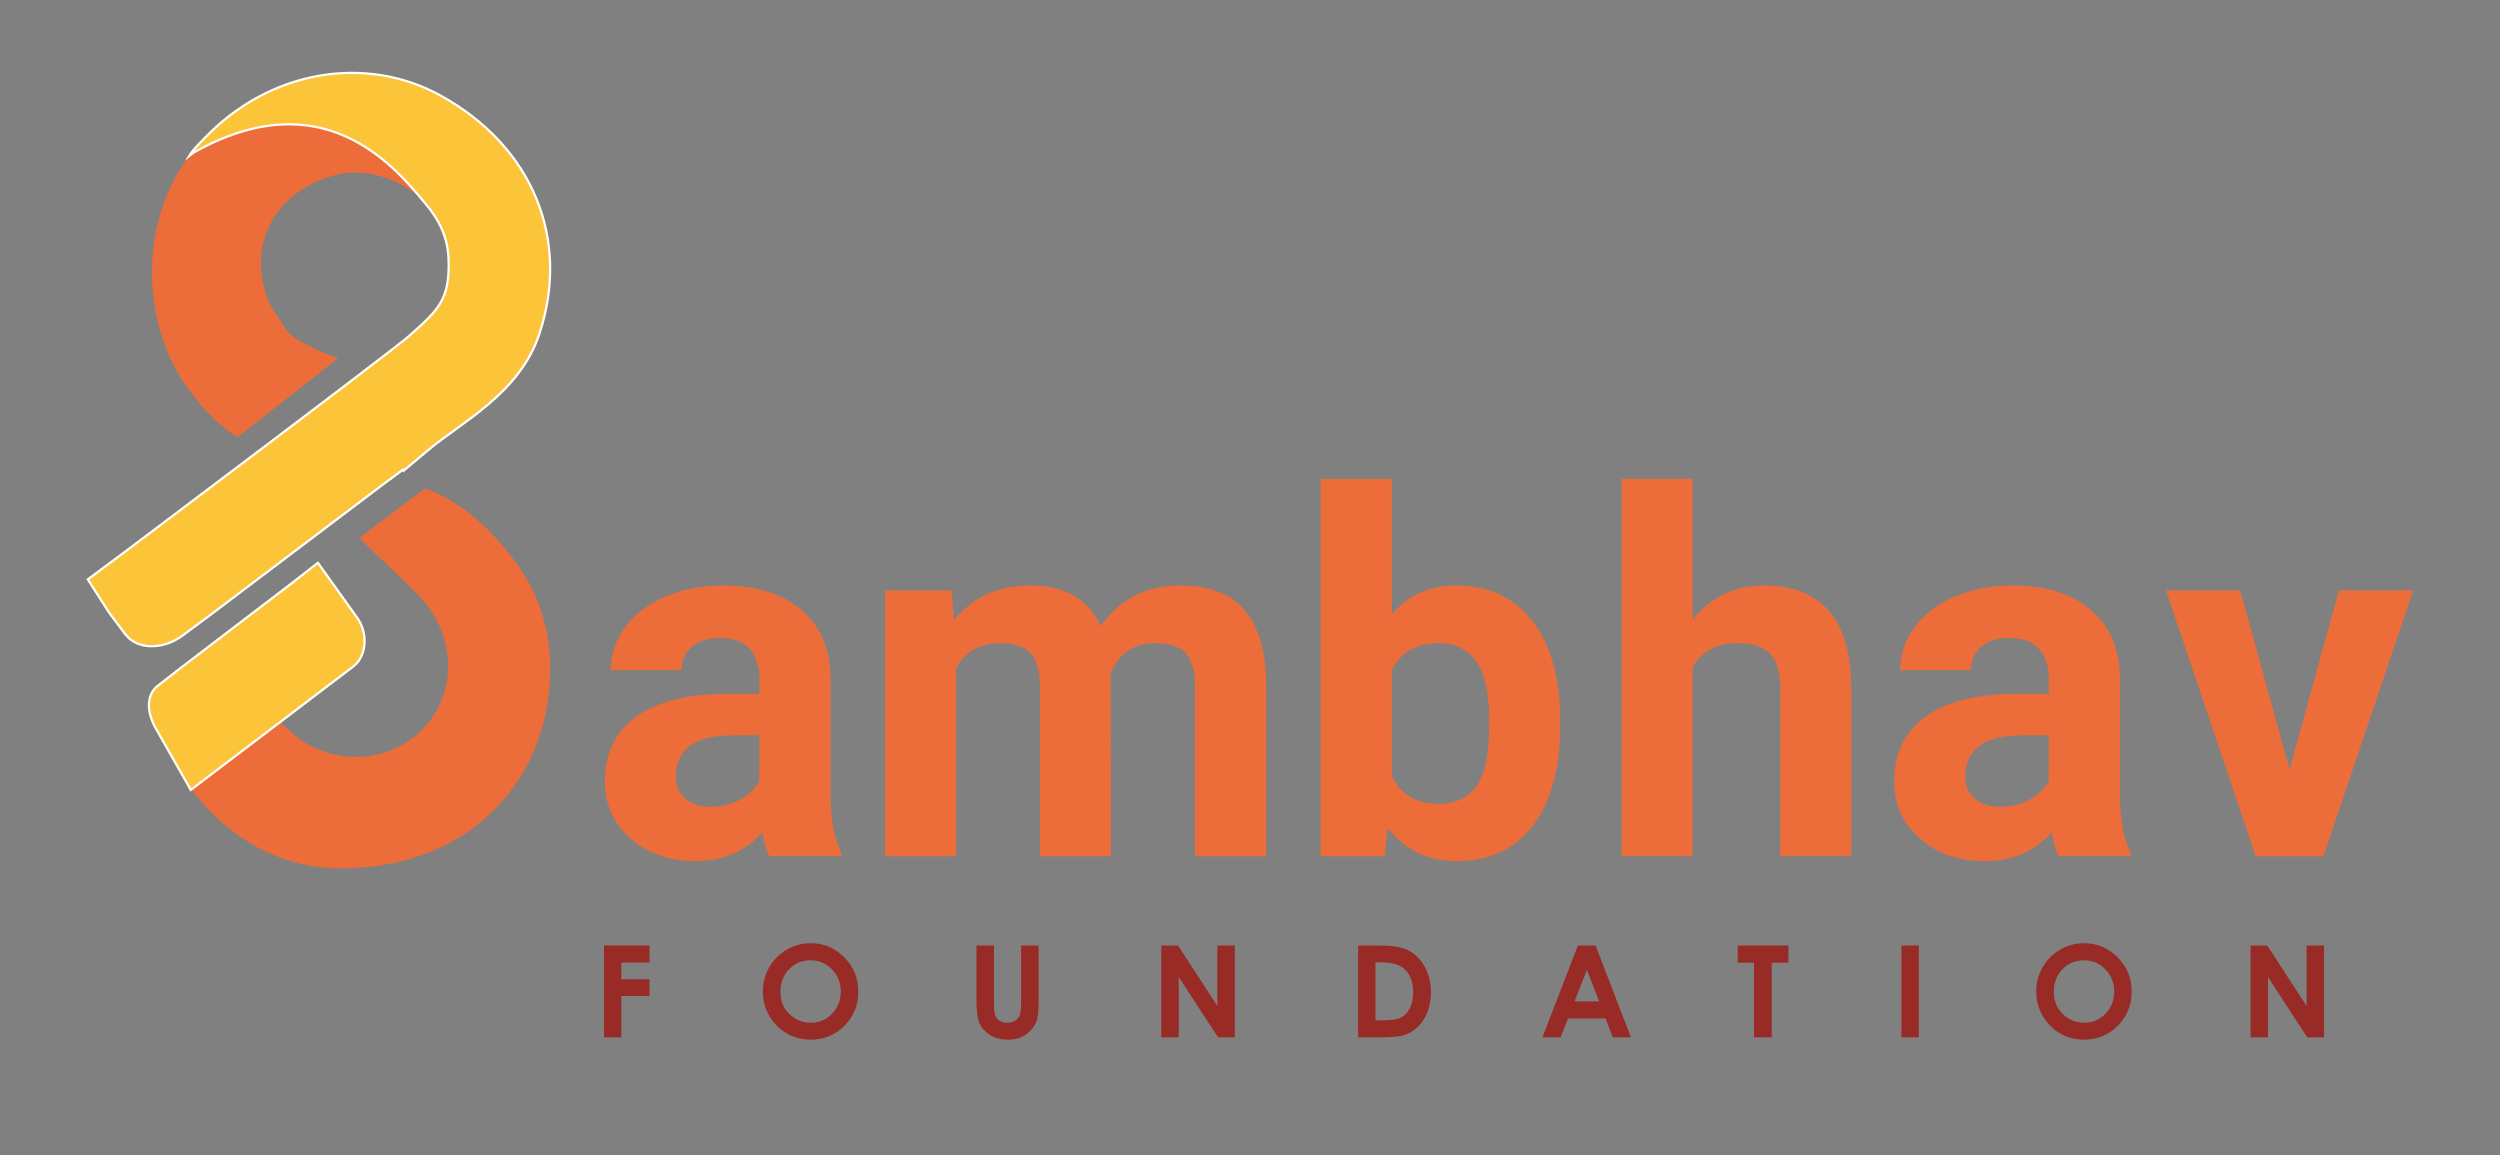 <?xml version="1.0" encoding="utf-8"?>
<!-- Generator: Adobe Illustrator 24.0.0, SVG Export Plug-In . SVG Version: 6.00 Build 0)  -->
<svg version="1.1" id="Layer_1" xmlns="http://www.w3.org/2000/svg" xmlns:xlink="http://www.w3.org/1999/xlink" x="0px" y="0px"
	 viewBox="0 0 952 440" style="enable-background:new 0 0 952 440;" xml:space="preserve">
<rect x="0" y="0" width="952" height="440" fill="#808080" stroke="none"/>
<style type="text/css">
	.st0{fill:#5EB990;}
	.st1{fill:#2D5EA8;}
	.st2{fill:#252B5C;}
	.st3{fill:#CB4317;}
	.st4{fill:#20254B;}
	.st5{fill:#EC6D3A;}
	.st6{fill-rule:evenodd;clip-rule:evenodd;fill:#EC6D3A;}
	.st7{fill-rule:evenodd;clip-rule:evenodd;fill:#FCC439;}
	.st8{fill:none;stroke:#FFFFFF;stroke-width:0.856;stroke-miterlimit:10;}
	.st9{fill:#992B27;}
</style>
<g>
	<rect x="-747" y="681" class="st0" width="73" height="16"/>
	<rect x="-674" y="681" class="st1" width="73" height="16"/>
	<rect x="-601" y="681" class="st2" width="73" height="16"/>
	<rect x="-829" y="794" class="st3" width="63" height="16"/>
	<rect x="-892" y="794" class="st4" width="63" height="16"/>
</g>
<g>
	<g>
		<path class="st5" d="M293.01,326.06c-1.26-2.45-2.17-5.46-2.72-9.09c-6.55,7.3-15.06,10.95-25.55,10.95
			c-9.91,0-18.12-2.86-24.65-8.61c-6.51-5.73-9.77-12.97-9.77-21.7c0-10.73,3.98-18.96,11.93-24.71c7.94-5.73,19.42-8.64,34.46-8.69
			h12.45v-5.79c0-4.69-1.2-8.42-3.59-11.23c-2.42-2.81-6.2-4.22-11.37-4.22c-4.55,0-8.12,1.09-10.71,3.28
			c-2.6,2.18-3.89,5.18-3.89,8.97h-27.04c0-5.85,1.8-11.28,5.42-16.28c3.63-4.98,8.72-8.89,15.35-11.74
			c6.61-2.85,14.04-4.26,22.27-4.26c12.47,0,22.38,3.14,29.68,9.42c7.33,6.26,11.01,15.07,11.01,26.42v43.88
			c0.05,9.6,1.4,16.86,4.02,21.78v1.61H293.01z M270.65,307.23c3.99,0,7.66-0.88,11.04-2.65c3.36-1.79,5.86-4.18,7.47-7.17v-17.4
			h-10.11c-13.53,0-20.72,4.69-21.59,14.02l-0.1,1.62c0,3.36,1.19,6.11,3.56,8.33C263.29,306.15,266.53,307.23,270.65,307.23z"/>
		<path class="st5" d="M362.43,224.82l0.84,11.31c7.18-8.79,16.86-13.19,29.1-13.19c13.03,0,21.99,5.15,26.85,15.45
			c7.11-10.3,17.24-15.45,30.41-15.45c10.96,0,19.14,3.2,24.5,9.6c5.35,6.4,8.05,16.02,8.05,28.86v64.66h-27.12V261.5
			c0-5.73-1.14-9.93-3.37-12.58c-2.25-2.65-6.22-3.98-11.87-3.98c-8.12,0-13.74,3.85-16.86,11.6l0.09,69.53H396V261.6
			c0-5.87-1.15-10.12-3.46-12.74c-2.3-2.61-6.24-3.92-11.79-3.92c-7.67,0-13.22,3.19-16.65,9.55v71.57h-27.04V224.82H362.43z"/>
		<path class="st5" d="M594.16,276.38c0,16.21-3.47,28.85-10.39,37.95c-6.92,9.04-16.58,13.6-29,13.6c-10.99,0-19.74-4.2-26.3-12.63
			l-1.21,10.76h-24.33v-143.7h27.05v51.54c6.24-7.3,14.43-10.95,24.59-10.95c12.35,0,22.04,4.55,29.04,13.62
			c7.03,9.07,10.53,21.85,10.53,38.32V276.38z M567.12,274.39c0-10.22-1.62-17.68-4.87-22.39c-3.23-4.71-8.09-7.06-14.5-7.06
			c-8.6,0-14.53,3.52-17.77,10.57v39.94c3.29,7.12,9.28,10.67,17.96,10.67c8.74,0,14.47-4.31,17.21-12.9
			C566.47,289.1,567.12,282.83,567.12,274.39z"/>
		<path class="st5" d="M644.52,235.86c7.16-8.59,16.17-12.92,27.03-12.92c21.97,0,33.09,12.76,33.41,38.28v64.83H677.9v-64.09
			c0-5.81-1.23-10.09-3.74-12.87c-2.48-2.77-6.64-4.16-12.43-4.16c-7.93,0-13.66,3.05-17.21,9.15v71.96h-27.04v-143.7h27.04V235.86z
			"/>
		<path class="st5" d="M784,326.06c-1.25-2.45-2.13-5.46-2.7-9.09c-6.56,7.3-15.07,10.95-25.55,10.95c-9.91,0-18.14-2.86-24.64-8.61
			c-6.52-5.73-9.79-12.97-9.79-21.7c0-10.73,3.98-18.96,11.93-24.71c7.96-5.73,19.45-8.64,34.49-8.69h12.44v-5.79
			c0-4.69-1.21-8.42-3.62-11.23c-2.4-2.81-6.19-4.22-11.36-4.22c-4.57,0-8.12,1.09-10.7,3.28c-2.59,2.18-3.91,5.18-3.91,8.97h-27.03
			c0-5.85,1.81-11.28,5.45-16.28c3.6-4.98,8.72-8.89,15.32-11.74c6.62-2.85,14.04-4.26,22.26-4.26c12.48,0,22.38,3.14,29.71,9.42
			c7.34,6.26,10.98,15.07,10.98,26.42v43.88c0.07,9.6,1.41,16.86,4.03,21.78v1.61H784z M761.64,307.23c4,0,7.68-0.88,11.04-2.65
			c3.38-1.79,5.85-4.18,7.49-7.17v-17.4h-10.11c-13.54,0-20.74,4.69-21.61,14.02l-0.09,1.62c0,3.36,1.17,6.11,3.55,8.33
			C754.29,306.15,757.52,307.23,761.64,307.23z"/>
		<polygon class="st5" points="871.86,293.02 890.67,224.82 918.94,224.82 884.79,326.06 858.96,326.06 824.81,224.82 
			853.08,224.82 		"/>
		<path class="st6" d="M158.09,73.83c-7.4-6.34-20.12-9.74-29.78-7.34c-20.7,5.18-31.93,22.01-28.26,40.57
			c1.84,9.32,3.63,9.87,8.84,18.34c2.49,4.01,13.16,8.63,19.85,11.01c-9.71,7.67-29.12,22.82-38.19,29.99
			c-8.42-4.75-15.49-13.41-20.06-20.07c-16.18-23.52-17.7-59.98,0.68-85.83c0.85-0.6,1.63-1.35,2.61-1.96
			C116.26,32.1,147.22,57.76,158.09,73.83"/>
		<path class="st6" d="M105.64,273.1c0.06,0.06,0.1,0.11,0.14,0.21c9.21,12.54,25.96,18,40.67,13.26
			c22.72-7.32,31.92-34.09,16.81-55.24c-5.14-7.19-20-19.45-26.28-26.53c1.36-1.13,24.82-18.74,24.82-18.74s17.86,4.5,35.34,29.09
			c7.55,10.62,11.75,22.76,12.29,35.87c1.89,45.61-31.47,81.75-83.54,79.53c-22.72-0.98-43.76-15.04-56.04-34.42L105.64,273.1z"/>
		<path class="st7" d="M134.58,253.77c5.22-4.09,5.69-13.11,1.08-19.03l-14.61-20.43l-9.48,7.41L67.96,255l-7.9,6.16
			c-4.69,3.67-3.98,10.47-0.79,16.13l13.38,23.51L134.58,253.77z"/>
		<path class="st8" d="M134.58,253.77c5.22-4.09,5.69-13.11,1.08-19.03l-14.61-20.43l-9.48,7.41L67.96,255l-7.9,6.16
			c-4.69,3.67-3.98,10.47-0.79,16.13l13.38,23.51L134.58,253.77z"/>
		<path class="st7" d="M167.58,36.29c-27.9-15.33-64.51-10.14-89.97,16.61c-2,2.1-4.28,4.23-5.71,6.68
			c0.72-0.53,1.39-1.22,2.25-1.71c48.11-26.76,75.09,4.09,87.81,19.63c5.41,6.35,8.53,12.88,8.85,21.15
			c0.6,15.73-4.12,19.5-15.1,29.34c-5.94,5.32-108.3,82.25-108.3,82.25l-13.98,10.4l8.09,12.63l6.09,8.15l1.56,1.68
			c4.92,4.31,13.57,3.98,20.51-1.19l11.67-8.67l63.41-47.94l8.66-6.43l0.23,0.42c3.08-2.56,6.14-5.12,9.19-7.7
			c12.52-10.63,34.93-21.59,42.48-44.24C217.44,91.04,202.69,55.54,167.58,36.29"/>
		<path class="st8" d="M167.58,36.29c-27.9-15.33-64.51-10.14-89.97,16.61c-2,2.1-4.28,4.23-5.71,6.68
			c0.72-0.53,1.39-1.22,2.25-1.71c48.11-26.76,75.09,4.09,87.81,19.63c5.41,6.35,8.53,12.88,8.85,21.15
			c0.6,15.73-4.12,19.5-15.1,29.34c-5.94,5.32-108.3,82.25-108.3,82.25l-13.98,10.4l8.09,12.63l6.09,8.15l1.56,1.68
			c4.92,4.31,13.57,3.98,20.51-1.19l11.67-8.67l63.41-47.94l8.66-6.43l0.23,0.42c3.08-2.56,6.14-5.12,9.19-7.7
			c12.52-10.63,34.93-21.59,42.48-44.24C217.44,91.04,202.69,55.54,167.58,36.29z"/>
	</g>
	<g>
		<path class="st9" d="M230,360.05h17.35v6.49h-10.75v6.35h10.75v6.39h-10.75v15.74H230V360.05z"/>
		<path class="st9" d="M308.74,359.17c4.95,0,9.2,1.79,12.76,5.37c3.56,3.58,5.34,7.95,5.34,13.1c0,5.1-1.76,9.42-5.27,12.96
			c-3.51,3.53-7.78,5.3-12.79,5.3c-5.25,0-9.61-1.82-13.08-5.44c-3.47-3.63-5.21-7.94-5.21-12.93c0-3.34,0.81-6.42,2.43-9.22
			c1.62-2.81,3.84-5.03,6.67-6.67C302.42,359.99,305.47,359.17,308.74,359.17z M308.66,365.68c-3.24,0-5.96,1.13-8.16,3.38
			c-2.21,2.25-3.31,5.11-3.31,8.58c0,3.87,1.39,6.93,4.16,9.18c2.16,1.76,4.63,2.64,7.42,2.64c3.16,0,5.85-1.14,8.07-3.42
			s3.33-5.09,3.33-8.44c0-3.33-1.12-6.15-3.36-8.45C314.59,366.83,311.87,365.68,308.66,365.68z"/>
		<path class="st9" d="M371.83,360.05h6.68v22.61c0,1.95,0.17,3.33,0.51,4.13s0.9,1.45,1.69,1.94c0.78,0.48,1.73,0.73,2.84,0.73
			c1.17,0,2.18-0.27,3.03-0.81c0.85-0.54,1.43-1.22,1.76-2.05c0.32-0.83,0.49-2.42,0.49-4.76v-21.78h6.68v20.85
			c0,3.52-0.2,5.96-0.59,7.32c-0.4,1.36-1.15,2.68-2.27,3.95c-1.12,1.27-2.41,2.21-3.86,2.82c-1.46,0.61-3.15,0.92-5.09,0.92
			c-2.54,0-4.74-0.58-6.62-1.75c-1.88-1.16-3.22-2.62-4.03-4.37c-0.81-1.75-1.21-4.71-1.21-8.88V360.05z"/>
		<path class="st9" d="M442.21,360.05h6.39l14.96,23.01v-23.01h6.66v34.97h-6.4l-14.95-22.94v22.94h-6.66V360.05z"/>
		<path class="st9" d="M517.18,360.05h7.89c5.08,0,8.86,0.63,11.33,1.89c2.47,1.26,4.51,3.31,6.1,6.14c1.6,2.84,2.4,6.15,2.4,9.94
			c0,2.69-0.45,5.17-1.34,7.43c-0.9,2.26-2.13,4.13-3.71,5.62c-1.58,1.49-3.28,2.52-5.12,3.09c-1.84,0.57-5.02,0.86-9.55,0.86h-8.01
			V360.05z M523.78,366.46v22.06h3.09c3.04,0,5.25-0.35,6.62-1.05c1.37-0.7,2.49-1.87,3.36-3.52c0.87-1.65,1.31-3.68,1.31-6.09
			c0-3.71-1.04-6.59-3.11-8.64c-1.87-1.84-4.87-2.76-9.01-2.76H523.78z"/>
		<path class="st9" d="M600.86,360.05h6.75l13.45,34.97h-6.92l-2.74-7.2h-14.27l-2.85,7.2h-6.92L600.86,360.05z M604.28,369.32
			l-4.69,12.01h9.36L604.28,369.32z"/>
		<path class="st9" d="M661.71,360.05h19.33v6.56h-6.37v28.41h-6.75v-28.41h-6.2V360.05z"/>
		<path class="st9" d="M724.08,360.05h6.61v34.97h-6.61V360.05z"/>
		<path class="st9" d="M793.64,359.17c4.95,0,9.2,1.79,12.76,5.37c3.56,3.58,5.34,7.95,5.34,13.1c0,5.1-1.76,9.42-5.27,12.96
			c-3.51,3.53-7.78,5.3-12.79,5.3c-5.25,0-9.61-1.82-13.08-5.44c-3.47-3.63-5.21-7.94-5.21-12.93c0-3.34,0.81-6.42,2.43-9.22
			c1.62-2.81,3.84-5.03,6.67-6.67C787.32,359.99,790.37,359.17,793.64,359.17z M793.57,365.68c-3.24,0-5.96,1.13-8.16,3.38
			c-2.21,2.25-3.31,5.11-3.31,8.58c0,3.87,1.39,6.93,4.17,9.18c2.16,1.76,4.63,2.64,7.42,2.64c3.16,0,5.85-1.14,8.07-3.42
			c2.22-2.28,3.33-5.09,3.33-8.44c0-3.33-1.12-6.15-3.36-8.45C799.5,366.83,796.77,365.68,793.57,365.68z"/>
		<path class="st9" d="M856.99,360.05h6.39l14.96,23.01v-23.01H885v34.97h-6.4l-14.94-22.94v22.94h-6.66V360.05z"/>
	</g>
</g>
</svg>
